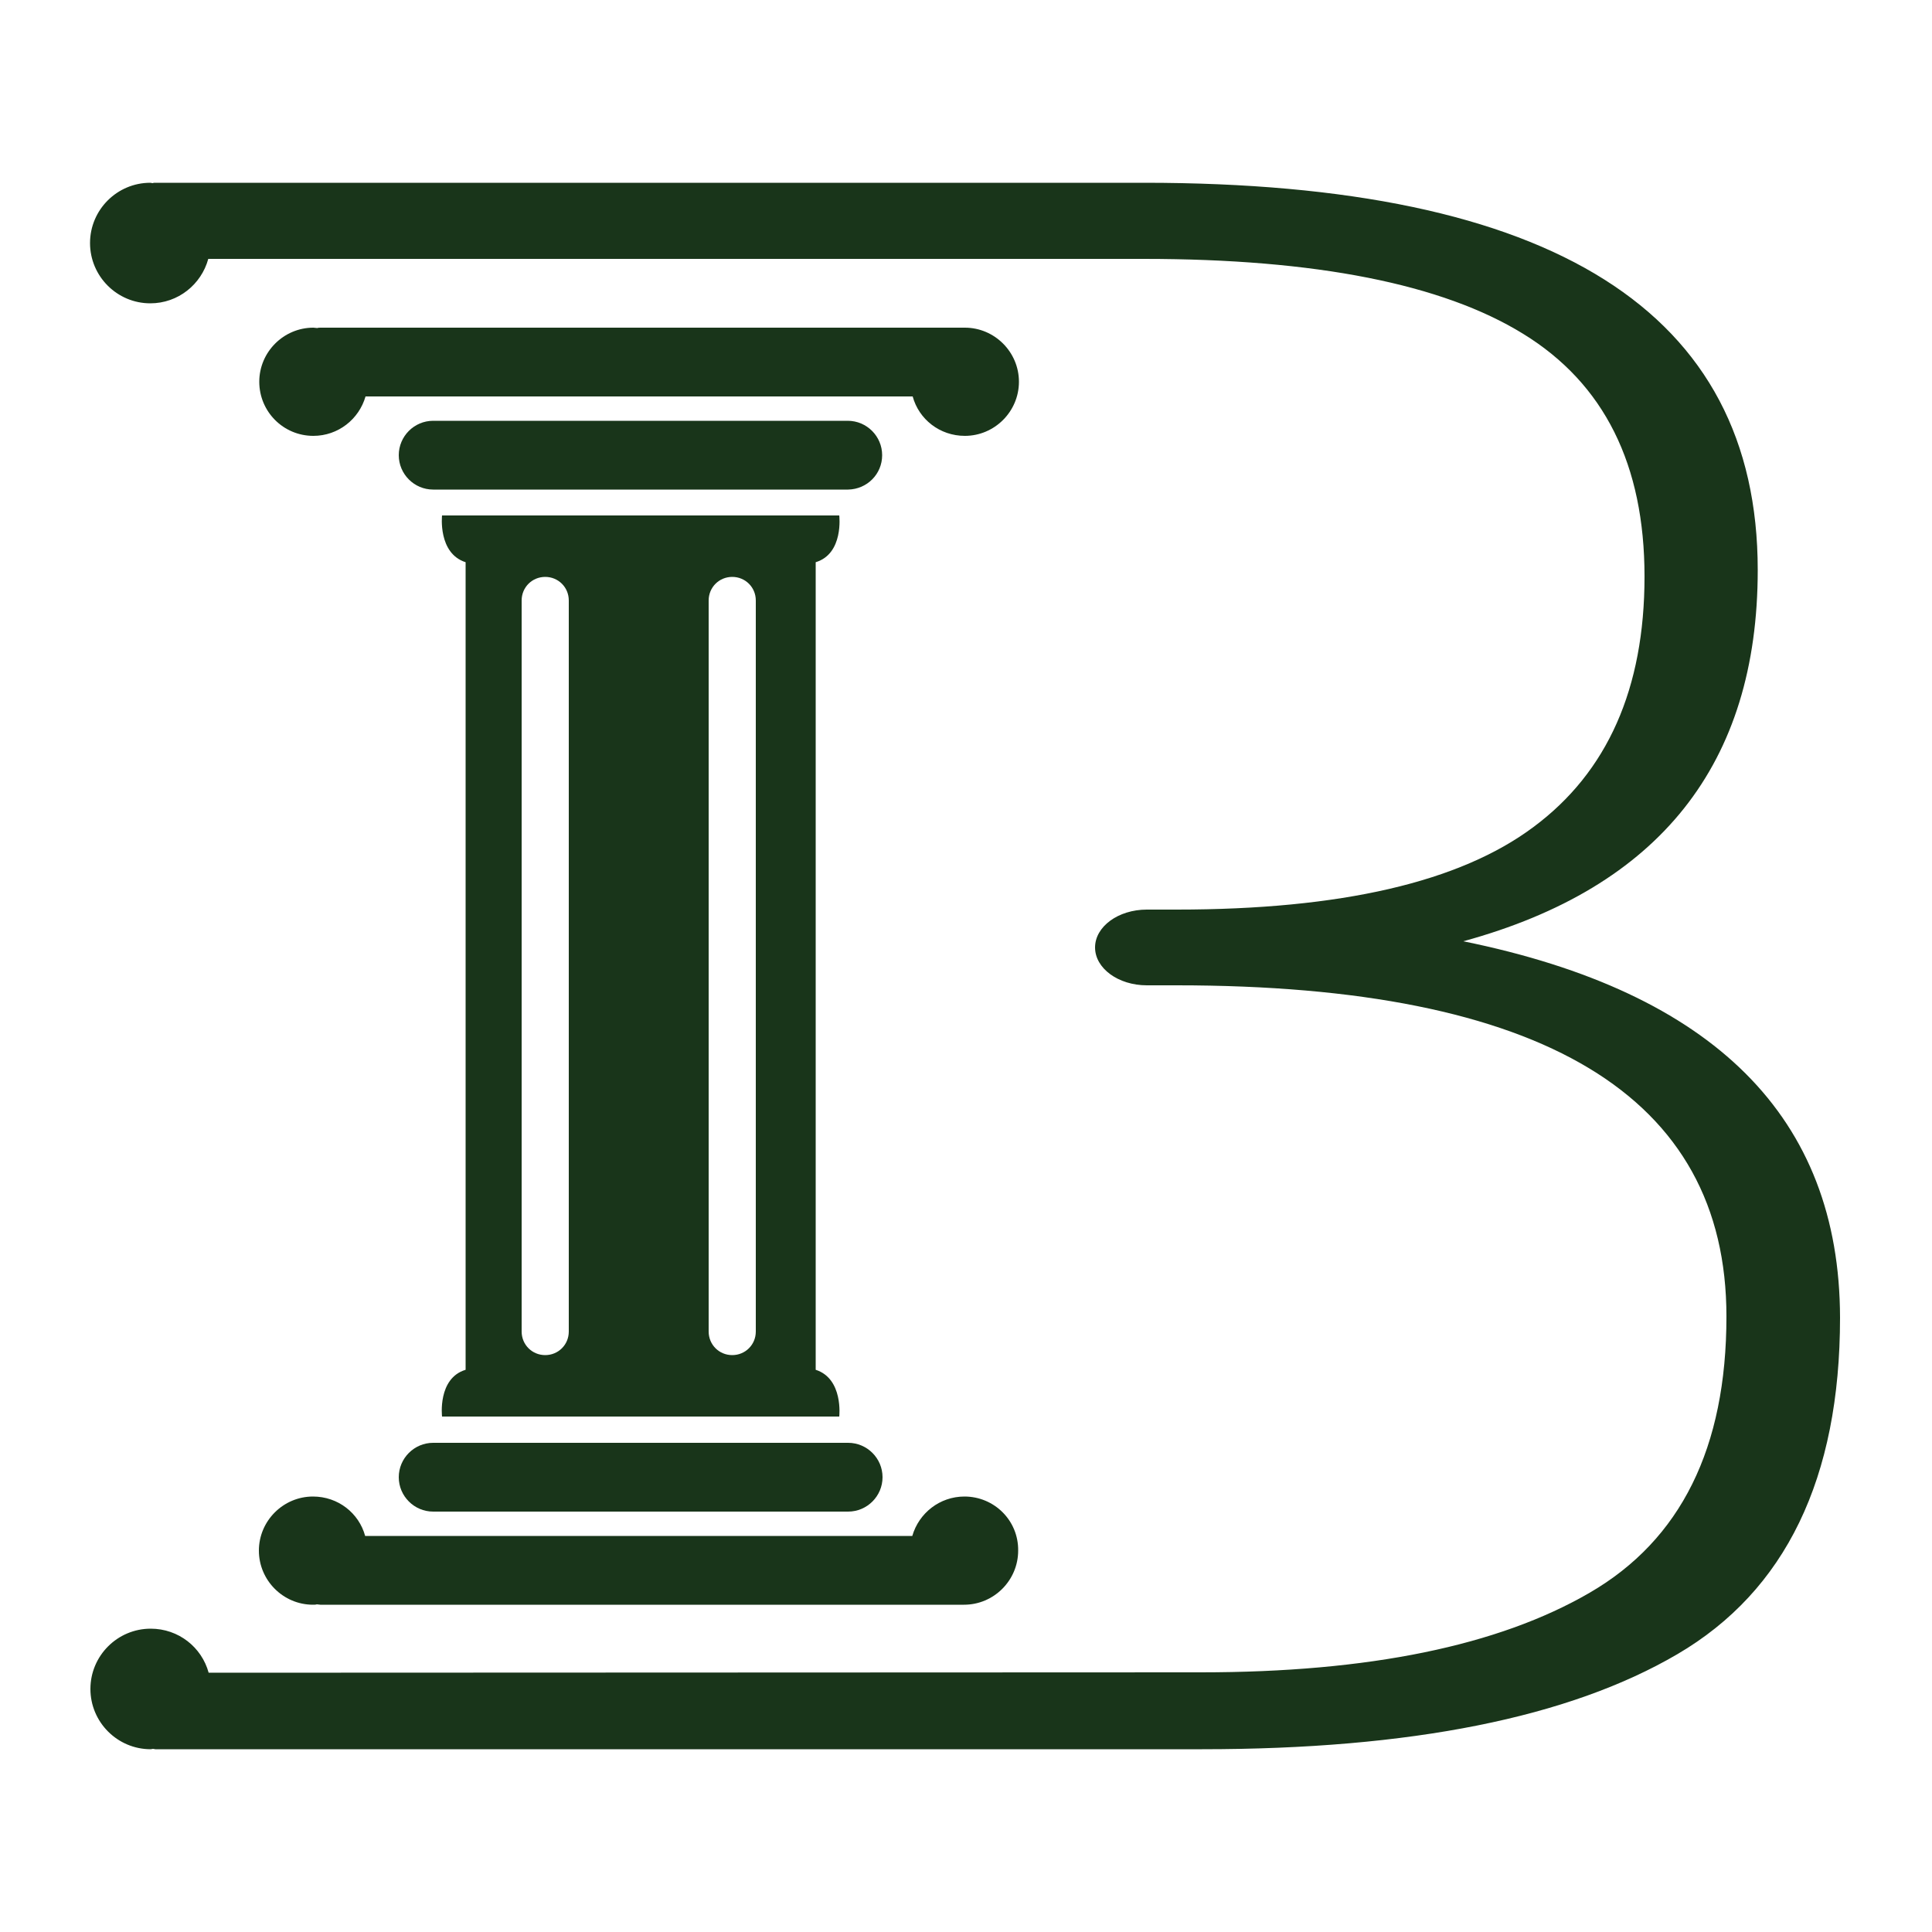 <svg xmlns="http://www.w3.org/2000/svg" xmlns:xlink="http://www.w3.org/1999/xlink" id="Layer_1" x="0px" y="0px" viewBox="0 0 500 500" style="enable-background:new 0 0 500 500;" xml:space="preserve"><style type="text/css">	.st0{fill:#19351A;}</style><g>	<path class="st0" d="M228.3,117.8c0-4.9-4-8.9-8.9-8.9H112.1c-4.9,0-8.9,4-8.9,8.9v0c0,4.9,4,8.9,8.9,8.9h107.4  C224.4,126.6,228.3,122.7,228.3,117.8L228.3,117.8z"></path>	<path class="st0" d="M81.1,112.8c6.4,0,11.8-4.3,13.5-10.2h141.6c1.6,5.9,7,10.2,13.5,10.2c7.7,0,14-6.3,14-14c0-7.7-6.3-14-14-14  c-0.2,0-0.3,0-0.5,0c-0.2,0-0.3,0-0.5,0H83c-0.3,0-0.6,0-0.9,0.1c-0.3,0-0.7-0.1-1-0.1c-7.7,0-14,6.3-14,14  C67.1,106.5,73.3,112.8,81.1,112.8z"></path>	<path class="st0" d="M103.2,382.3c0,4.9,4,8.9,8.9,8.9h107.4c4.9,0,8.9-4,8.9-8.9c0-4.9-4-8.9-8.9-8.9H112.1  C107.2,373.4,103.2,377.4,103.2,382.3z"></path>	<path class="st0" d="M249.6,387.3c-6.4,0-11.8,4.3-13.5,10.2H94.5c-1.6-5.9-7-10.2-13.5-10.2c-7.7,0-14,6.3-14,14  c0,7.7,6.3,14,14,14c0.3,0,0.7,0,1-0.1c0.3,0,0.6,0.1,0.9,0.1h165.6c0.2,0,0.3,0,0.5,0c0.2,0,0.3,0,0.5,0c7.7,0,14-6.3,14-14  C263.6,393.5,257.3,387.3,249.6,387.3z"></path>	<path class="st0" d="M120.5,254.7v99.8c-7.3,2.2-6.1,12.1-6.1,12.1h51.4h51.4c0,0,1.1-9.8-6.1-12.1v-99.8v-9.4v-99.8  c7.3-2.2,6.1-12.1,6.1-12.1h-51.4h-51.4c0,0-1.1,9.8,6.1,12.1v99.8V254.7z M183.4,254.7v-9.4v-89.9c0-3.4,2.7-6.1,6.1-6.1  c3.4,0,6.1,2.7,6.1,6.1v89.9v9.4v89.9c0,3.4-2.7,6.1-6.1,6.1c-3.4,0-6.1-2.7-6.1-6.1V254.7z M135,254.7v-9.4v-89.9  c0-3.4,2.7-6.1,6.1-6.1s6.1,2.7,6.1,6.1v89.9v9.4v89.9c0,3.4-2.7,6.1-6.1,6.1s-6.1-2.7-6.1-6.1V254.7z"></path></g><path class="st0" d="M378.7,243.6c50.8-13.9,76.2-45.9,76.2-96.1c0-66.8-52.9-100.2-158.8-100.2h-256c-0.2,0-0.4,0-0.6,0.1 c-0.2,0-0.4-0.1-0.6-0.1c-8.6,0-15.6,7-15.6,15.6c0,8.6,7,15.6,15.6,15.6c7.2,0,13.2-4.9,15-11.5h242.1c44.5,0,77.3,6.5,98.2,19.4 c21,12.9,31.4,33.9,31.4,62.8c0,29-9.6,50.6-28.7,64.8c-19.1,14.3-49.9,21.4-92.4,21.4h-7.7c-7.4,0-13.4,4.4-13.4,9.8 c0,5.4,6,9.8,13.4,9.8h7.7c94.8,0,142.3,28.6,142.3,85.7c0,34-11.8,57.8-35.4,71.5c-23.6,13.7-57.1,20.6-100.6,20.6L54,432.9 c-1.8-6.6-7.8-11.4-15-11.4c-8.6,0-15.6,7-15.6,15.6c0,8.6,7,15.6,15.6,15.6c0.2,0,0.4-0.1,0.6-0.1c0.2,0,0.4,0.1,0.6,0.1h270.9 c54,0,95-8.2,123-24.6c28-16.4,42.1-45.5,42.1-87.1C476.1,289.2,443.6,256.8,378.7,243.6z"></path></svg>
